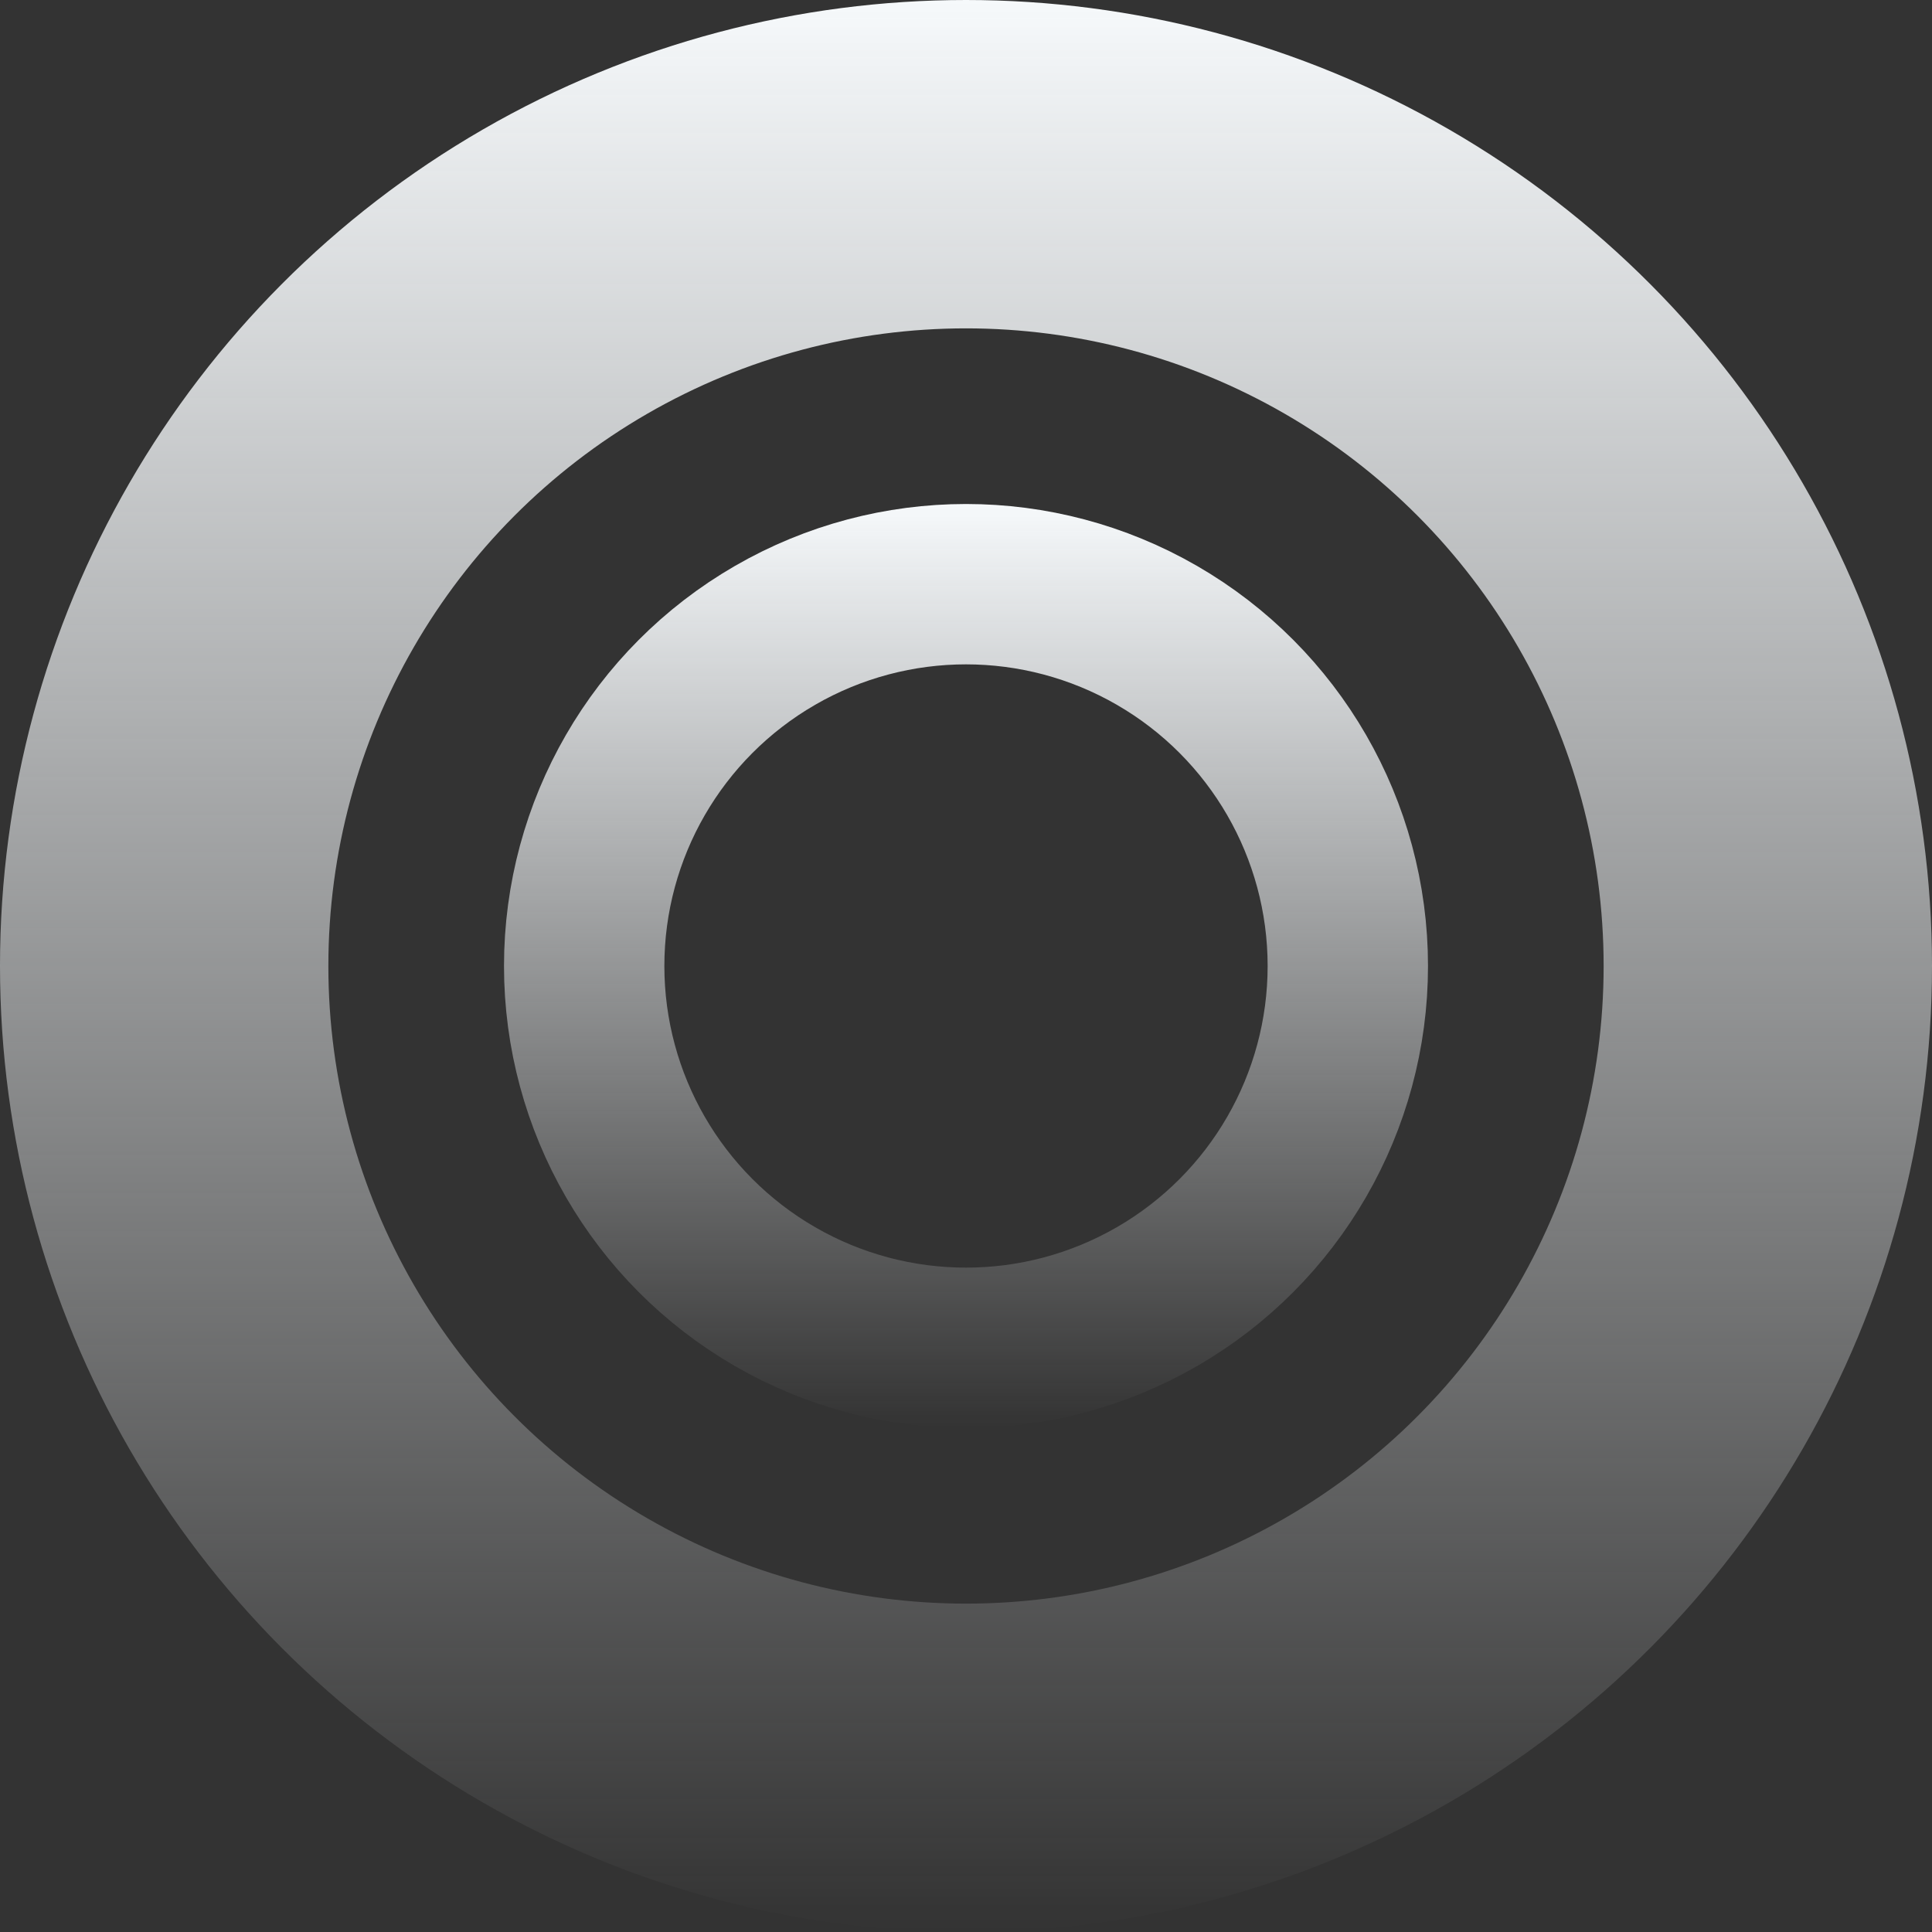 <svg width="506" height="506" viewBox="0 0 506 506" fill="none" xmlns="http://www.w3.org/2000/svg">
<rect x="0" y="0" width="506" height="506" fill="#333333" stroke="none"/>
<circle cx="253" cy="253" r="210" stroke="url(#paint0_linear)" stroke-width="86"/>
<circle cx="253" cy="253" r="100" stroke="url(#paint1_linear)" stroke-width="42"/>
<defs>
<linearGradient id="paint0_linear" x1="253" y1="0" x2="253" y2="506" gradientUnits="userSpaceOnUse">
<stop stop-color="#F6F9FB"/>
<stop offset="1" stop-color="#F6F9FB" stop-opacity="0"/>
</linearGradient>
<linearGradient id="paint1_linear" x1="253" y1="132" x2="253" y2="374" gradientUnits="userSpaceOnUse">
<stop stop-color="#F6F9FB"/>
<stop offset="1" stop-color="#F6F9FB" stop-opacity="0"/>
</linearGradient>
</defs>
</svg>
